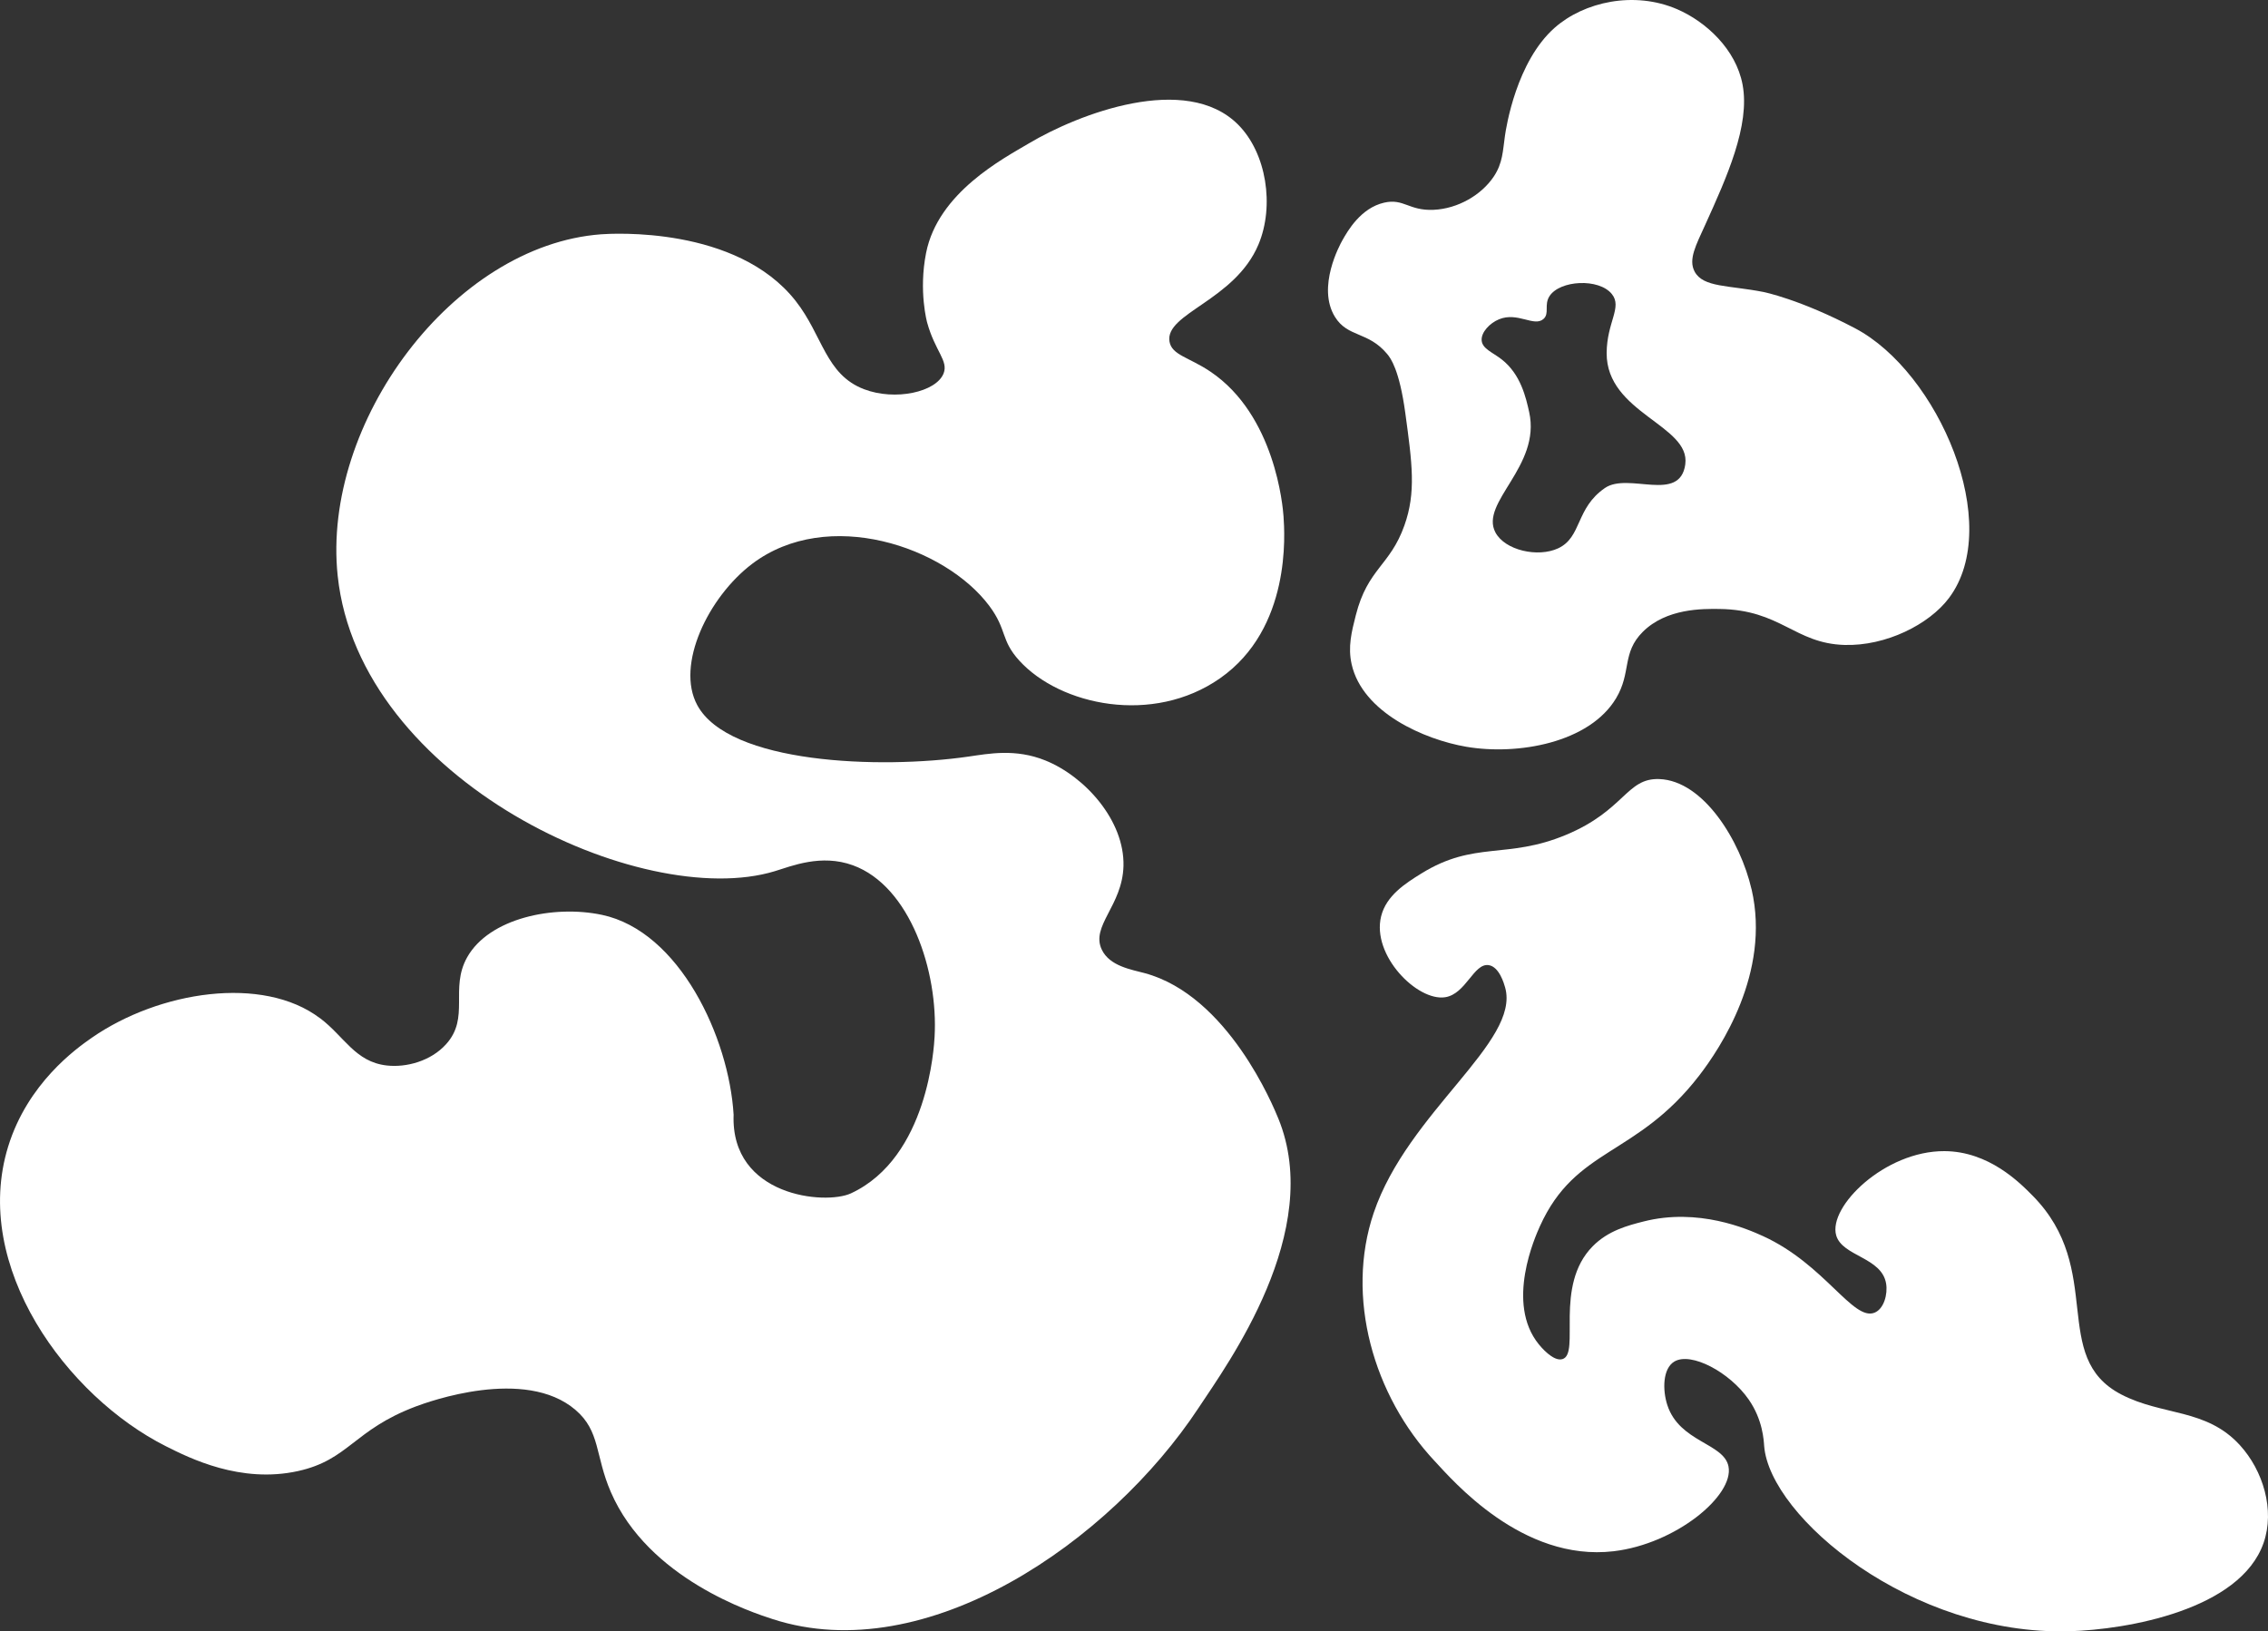 <?xml version="1.0" encoding="UTF-8"?>
<svg id="Layer_2" data-name="Layer 2" xmlns="http://www.w3.org/2000/svg" viewBox="0 0 746.3 536.85">
  <rect x="0" y="0" width="746.3" height="536.85" fill="#333333" stroke="none"/>
  <defs>
    <style>
      .cls-1 {
        fill: #fff;
      }
    </style>
  </defs>
  <g id="Layer_6" data-name="Layer 6">
    <path class="cls-1" d="M105.3,335.08c-18.85-14.27-52.99-8.92-75.14,6.46-5.13,3.56-21.06,14.96-27.48,35.78-12.17,39.5,19.33,82.22,51.92,98.62,7.74,3.89,24.55,12.35,43.49,8.16,16.73-3.7,18.25-13.53,38.72-21.25,4.03-1.52,35.93-13.13,52.57,1.14,8.2,7.03,6.4,14.96,11.62,27.02,12.36,28.56,46.52,39.63,53.27,41.82,50.61,16.41,111.11-25.5,140.15-69.55,9.49-14.39,41.43-58.04,26.22-95.2-1.61-3.94-16.55-40.45-43.99-47.84-4.33-1.17-11.47-2.28-14.08-7.69-3.78-7.81,6.78-14.44,7.12-27.58.38-14.94-12.68-29.45-25.7-34.71-9.85-3.98-18.64-2.24-25.37-1.27-29.16,4.19-78.74,2.38-89.18-16.94-7.18-13.28,3.71-35.63,18.04-46.48,24.87-18.85,63.55-5.69,78.11,13.89,5.85,7.87,3.63,11.15,9.83,17.95,13.44,14.74,43.92,21.28,66.05,5.8,23.46-16.41,21.28-47.66,20.88-53.32-.22-3.14-2.75-33.25-24.05-47.59-7.08-4.77-12.71-5.42-13.47-9.9-1.58-9.3,21.51-13.46,29.28-31.95,5.31-12.63,2.69-30.08-6.75-39.49-17.11-17.06-52.4-3.56-68.9,6.28-8.25,4.91-29.78,16.09-33.72,35.97-2.52,12.66.35,22.96.35,22.96,2.63,9.47,7.06,12.57,5.4,16.73-2.44,6.13-15.93,9.11-26.2,5.17-12.68-4.87-13.51-17.64-22.49-29.06-19.41-24.7-60.48-22.17-64-21.91-48.67,3.62-92,61.97-86.68,112.38,7.11,67.42,100.15,110.44,143.77,97.23,5.56-1.68,15.29-5.78,25.79-1.95,18.81,6.87,28.09,34.9,26.85,56.46-.17,2.9-2.07,39.67-27.52,51.49-8.39,3.9-39.63,1.08-38.61-25.88-1.53-25.46-17.81-60.38-43.34-65.77-15.86-3.35-37.12,1.08-44.35,13.99-5.79,10.35,1.01,19.79-6.92,28.58-5,5.55-13.06,7.74-19.55,7-10.35-1.18-13.91-9.51-21.92-15.56Z"/>
    <path class="cls-1" d="M610.44,108.04c-18.27-9.61-30.16-11.95-30.16-11.95-11.44-2.25-19.84-1.45-22.65-6.71-2.14-4.01.47-8.74,3.45-15.33,7.11-15.68,14.84-32.73,12.33-46.18-2.18-11.68-12.07-20.73-21.47-24.81-14.23-6.17-30.72-2.43-40.34,6.05-12.64,11.15-15.99,32.78-16.39,35.6-.71,4.91-.69,8.89-3.65,13.35-4.01,6.04-11.77,10.64-19.87,10.99-8.1.35-9.79-3.83-16.22-2.36-7.74,1.76-12.04,9.37-13.74,12.37-.8,1.41-8.49,15.43-2.46,25.21,4.23,6.86,10.94,4.7,17.21,12.25,1.08,1.3,3.99,5.1,5.94,19.38,2.28,16.68,3.57,26.13-.28,36.98-4.74,13.37-12.07,14.14-16,29.57-1.4,5.5-2.65,10.42-1.38,16.12,3.57,15.95,23.98,24.82,37.69,27.17,16.96,2.91,40.54-1.28,49.33-15.95,5.11-8.52,1.82-14.91,8.79-21.86,7.77-7.75,19.68-7.6,25.21-7.53,20.24.26,24.72,11.35,41.14,11.84,13.68.41,27.88-6.76,34.4-15.44,18.15-24.17-3.5-74.36-30.9-88.77ZM554.56,152.79c-1.79,12.88-18.72,2.51-26.44,7.8-9.72,6.67-7.53,16.17-15.39,19.85-6.63,3.1-17.52.7-20.66-5.24-5.22-9.87,15.07-21.7,11.12-39.55-1.05-4.73-2.76-12.49-9.07-17.39-3-2.33-6.33-3.47-6.57-6.2-.23-2.69,2.63-5.71,5.7-6.98,6.15-2.54,11.55,2.61,14.63-.1,2.08-1.83.12-4.62,1.99-7.52,3.39-5.26,16.24-5.99,20.52-.69,3.52,4.36-1.65,9.22-1.71,19.39-.12,19.79,27.66,23.75,25.87,36.63Z"/>
    <path class="cls-1" d="M576.36,292.67c-3.66-15.9-15.76-35.77-30.37-36.29-10.84-.39-11.32,10.28-30.68,18.36-19.55,8.15-30.05,1.85-47.6,12.71-5.25,3.25-11.55,7.27-13.24,14.08-3.19,12.86,11.92,28.07,21.08,26.64,6.85-1.07,9.39-11.28,14.3-10.56,3.5.51,5.08,6.13,5.43,7.38,5.03,17.93-32,40.88-43.26,74.16-9.35,27.64-.15,60.1,20.08,81.68,5.74,6.12,28.73,33.21,58.88,29.66,20.47-2.41,39.69-18.34,37.79-27.91-1.53-7.71-16.08-7.93-20.11-20.15-1.65-5.02-1.54-12.08,2.29-14.36,5.47-3.27,18.2,3.45,24.48,12.5,4.66,6.71,4.94,13.47,5.08,15.31,1.88,23.4,48.56,62.41,100.43,60.94,19.11-.54,56.22-7.06,63.9-29.05,3.79-10.85-.15-23.81-7.77-32.17-11.1-12.19-25.45-9.61-39.08-16.72-23.68-12.33-5.14-41.06-29.1-65.36-4.27-4.33-14.43-14.63-29.06-14.7-19.62-.09-38.31,18.27-35.62,27.71,1.98,6.94,15.01,7.19,16.43,15.89.57,3.47-.71,8.34-3.83,9.57-7.08,2.8-16.4-15.92-36.6-25.17-5.22-2.39-21.39-9.45-39.42-4.84-5.06,1.29-11.6,2.96-16.71,8.16-12.87,13.06-3.93,35.37-9.97,37.13-3.05.89-7.22-4.22-7.74-4.86-11.07-13.57-1.13-35.59.34-38.86,11.81-26.17,31.78-22.75,52.49-49.69,6.75-8.78,23.5-33.69,17.18-61.17Z"/>
  </g>
</svg>